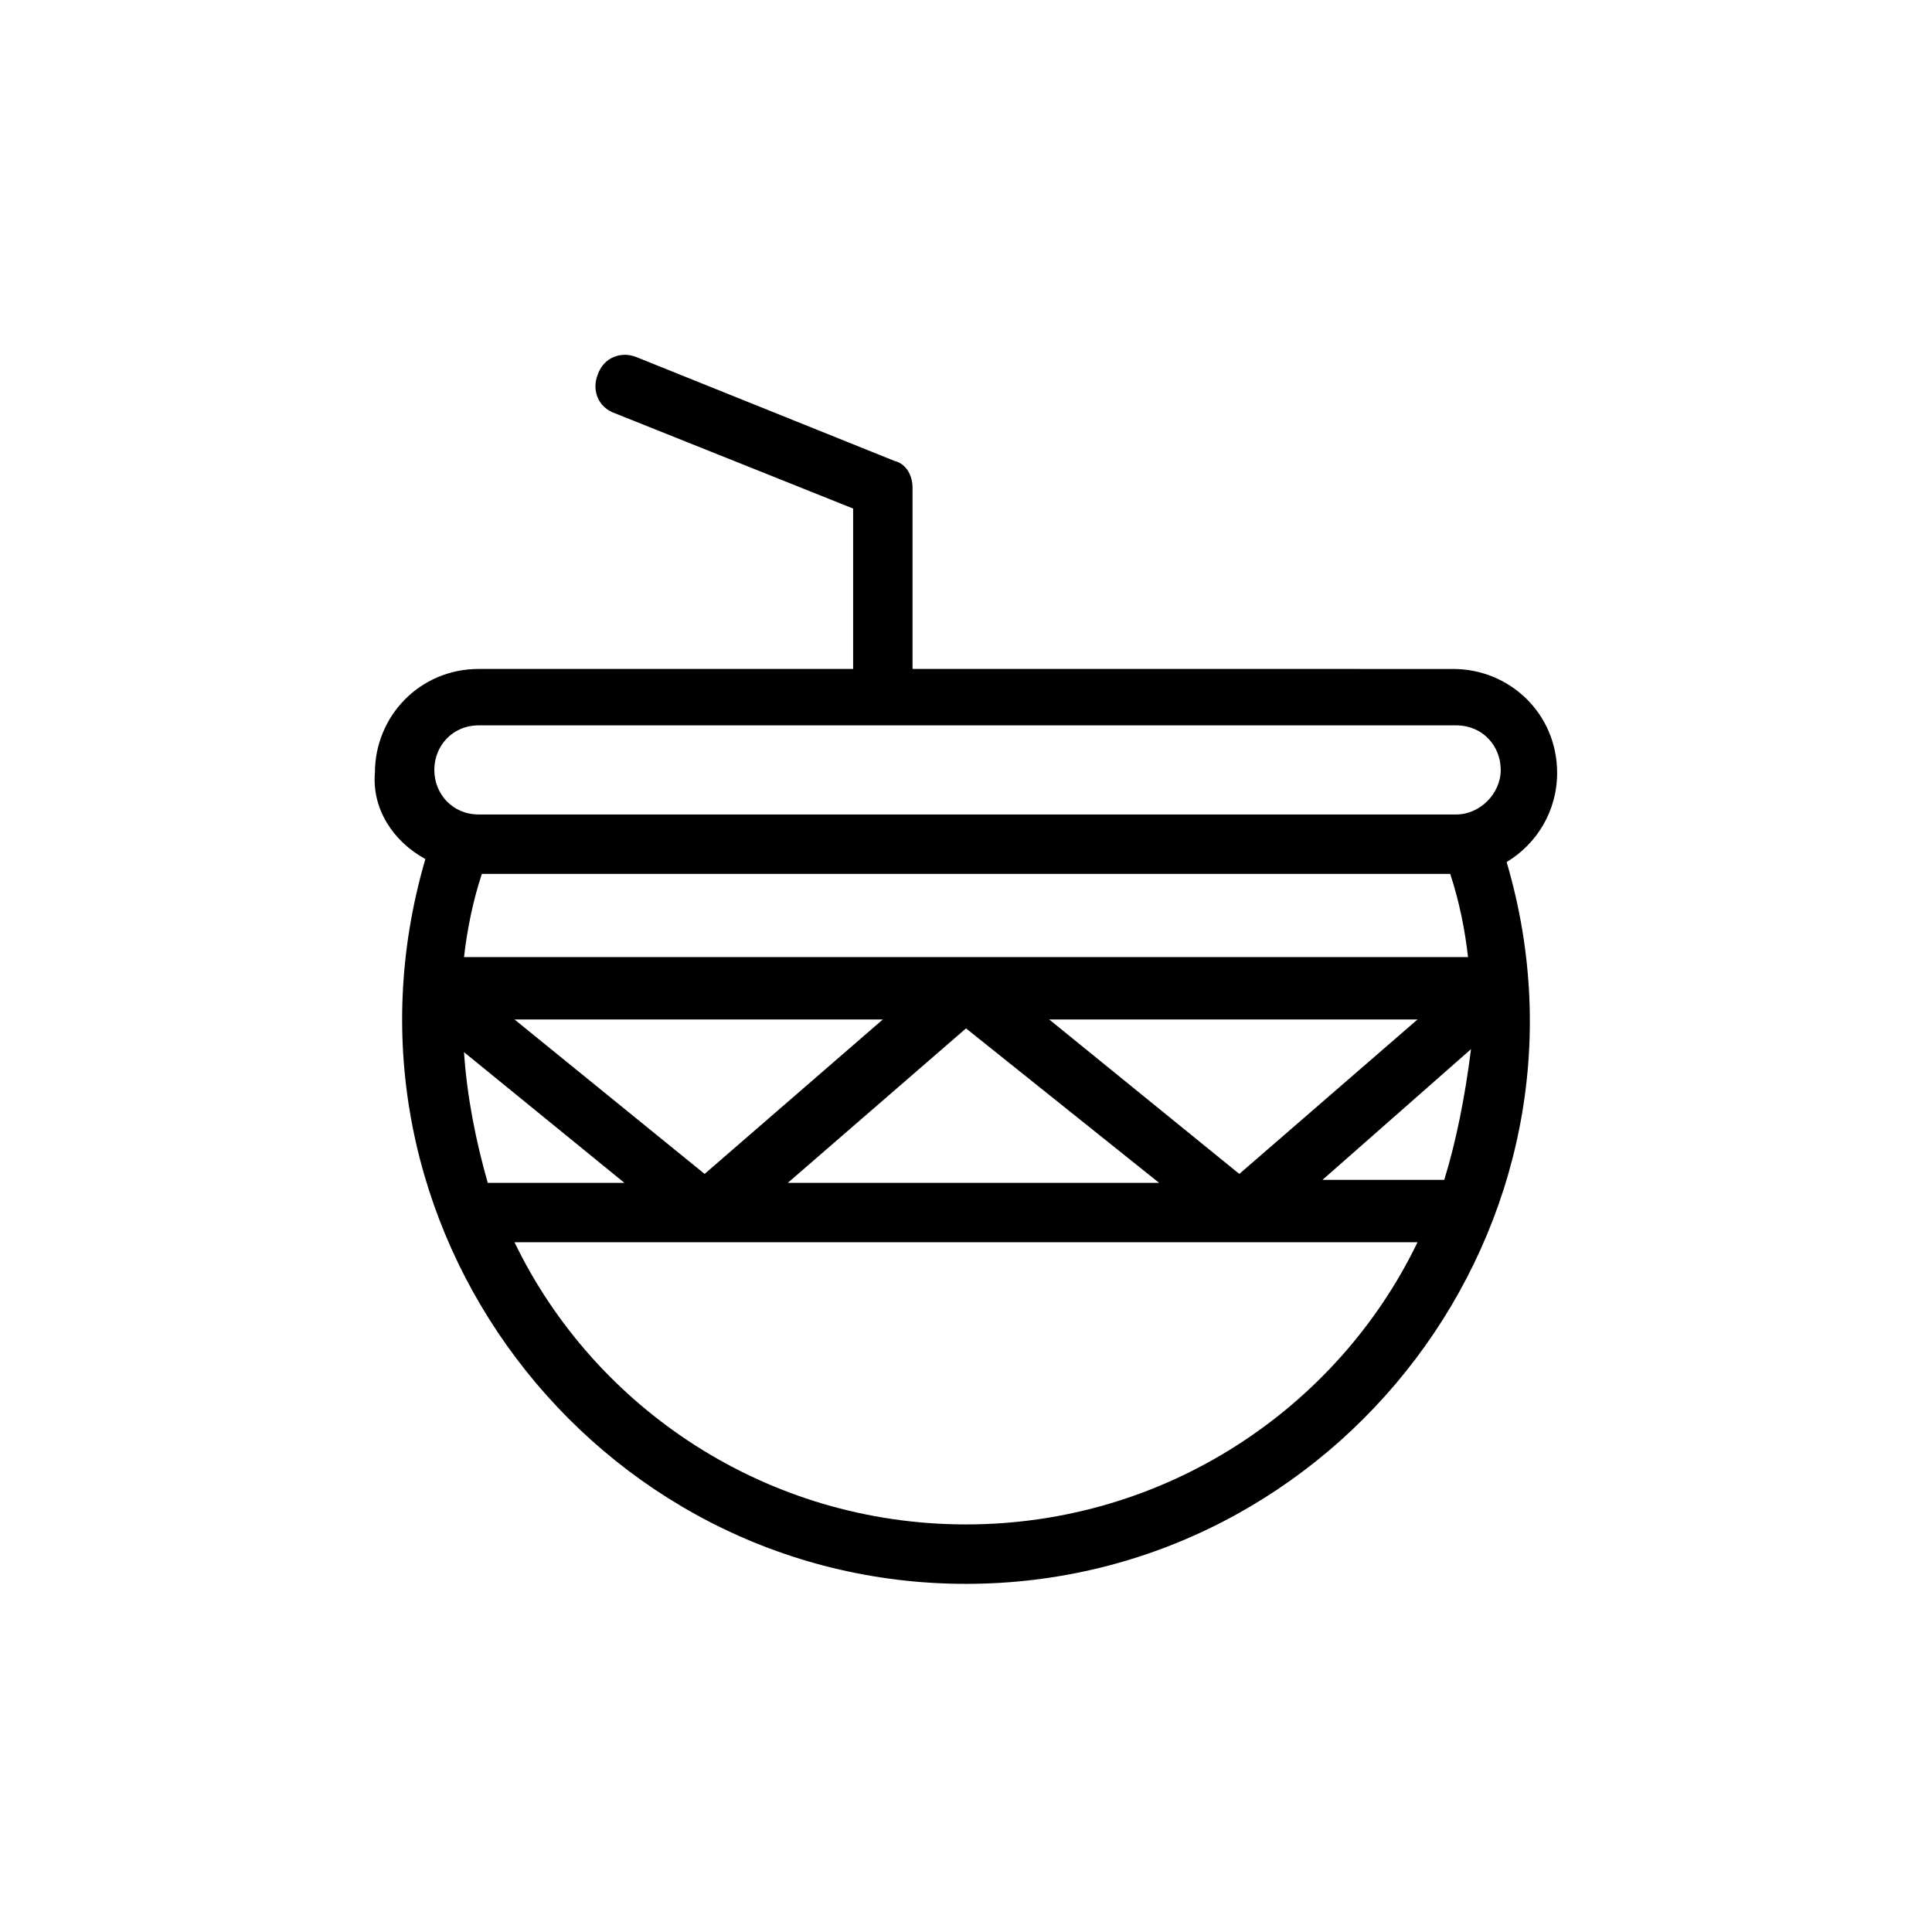 <?xml version="1.0" encoding="UTF-8"?>
<!-- Uploaded to: ICON Repo, www.iconrepo.com, Generator: ICON Repo Mixer Tools -->
<svg fill="#000000" width="800px" height="800px" version="1.1" viewBox="144 144 512 512" xmlns="http://www.w3.org/2000/svg">
 <path d="m256.73 371.66c-28.34 96.824 44.871 192.08 143.27 192.08 98.398 0 171.61-95.25 143.27-191.29 7.871-4.723 13.383-13.383 13.383-23.617 0-15.742-12.594-27.551-27.551-27.551l-143.27-0.004v-48.02c0-3.148-1.574-6.297-4.723-7.086l-68.488-27.551c-3.938-1.574-8.66 0-10.234 4.723-1.574 3.938 0 8.66 4.723 10.234l62.977 25.191v42.508h-99.184c-15.742 0-27.551 12.594-27.551 27.551-0.789 9.449 4.723 18.109 13.379 22.832zm271.59 3.934c2.363 7.086 3.938 14.957 4.723 22.043h-266.07c0.789-7.086 2.363-14.957 4.723-22.043zm-1.574 81.082h-32.273l39.359-34.637c-1.574 12.598-3.938 24.406-7.086 34.637zm-259.78-33.848 42.508 34.637h-36.211c-3.148-11.02-5.508-22.828-6.297-34.637zm13.383-8.66h97.613l-47.23 40.934zm119.66 2.363 51.168 40.934h-98.402zm22.039-2.363h97.613l-47.23 40.934zm-22.039 133.82c-52.742 0-98.398-30.699-119.66-74.785h239.31c-21.258 44.086-66.914 74.785-119.66 74.785zm-129.1-211.76h258.99c7.086 0 11.809 5.512 11.809 11.809s-5.512 11.809-11.809 11.809h-258.99c-7.086 0-11.809-5.512-11.809-11.809s4.723-11.809 11.809-11.809z"/>
</svg>